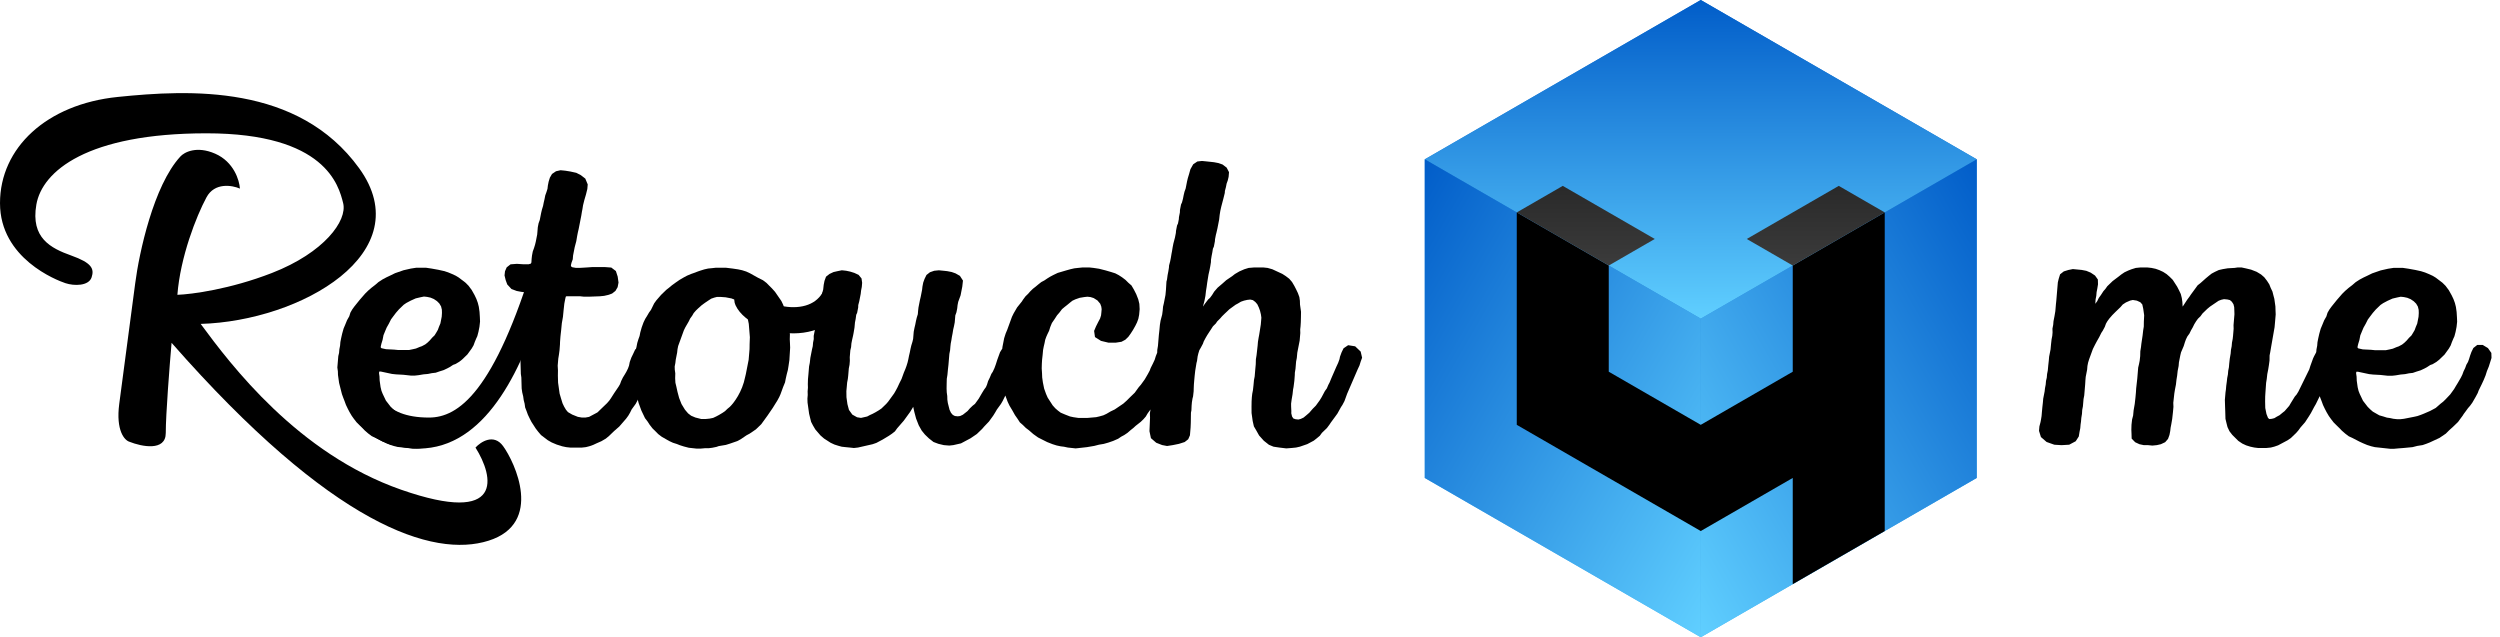 <svg width="255" height="65" viewBox="0 0 255 65" fill="none" xmlns="http://www.w3.org/2000/svg">
<path fill-rule="evenodd" clip-rule="evenodd" d="M219.041 27.283H218.304L217.85 27.329L217.414 27.464L217.08 27.595L216.699 27.774L216.368 27.998L216.1 28.209L215.487 28.671L214.942 29.197L214.761 29.454L214.543 29.706L214.297 30.087L214.078 30.389L213.917 30.718L213.717 30.995L213.725 30.951L213.75 30.539L213.822 30.172L213.853 29.802L213.924 29.443L213.996 28.999L213.982 28.509L213.691 28.104L213.255 27.811L212.803 27.623L212.333 27.533L211.433 27.445L210.971 27.539L210.507 27.683L210.129 27.98L209.985 28.448L209.899 28.809L209.742 30.678L209.706 31.008L209.644 31.74L209.556 32.259L209.457 32.765L209.426 33.135L209.35 33.522L209.361 33.909L209.333 34.246L209.261 34.612L209.204 35.121L209.156 35.644L209.01 36.386L208.978 36.768L208.923 37.261L208.875 37.784L208.802 38.155L208.771 38.52L208.693 38.849L208.661 39.225L208.59 39.591L208.553 39.92L208.407 40.665L208.375 41.048L208.32 41.54L208.27 42.078L208.24 42.439L208.176 42.835L208.13 43.068L208.018 43.495L207.979 43.948L208.174 44.578L208.753 45.082L209.545 45.362L210.274 45.406L211.057 45.361L211.723 45.006L212.037 44.518L212.113 44.05L212.188 43.669L212.22 43.292L212.262 43.004L212.293 42.635L212.361 42.221L212.386 41.814L212.457 41.447L212.52 40.706L212.592 40.336L212.687 39.205L212.712 38.794L212.742 38.443L212.887 37.702L212.918 37.332L212.984 36.993L213.091 36.645L213.473 35.598L213.69 35.164L213.884 34.8L214.119 34.386L214.341 33.943L214.476 33.74L214.69 33.339L214.808 33.014L214.954 32.762L215.147 32.497L215.453 32.144L215.771 31.824L216.291 31.323L216.522 31.057L216.847 30.846L217.269 30.661L217.547 30.598L217.96 30.665L218.312 30.828L218.514 31.053L218.612 31.5L218.705 32.161L218.674 32.796L218.666 33.315L218.602 33.712L218.546 34.208L218.418 35.072L218.382 35.399L218.313 35.823L218.299 36.324L218.247 36.793L218.177 37.146L218.095 37.491L218.001 38.62L217.89 39.611L217.864 40.025L217.816 40.553L217.743 41.199L217.628 41.86L217.579 42.383L217.472 42.791L217.413 43.319L217.398 43.835L217.415 44.255L217.429 44.74L217.791 45.109L218.225 45.31L218.674 45.406H219.106L219.542 45.449L219.999 45.403L220.41 45.309L220.846 45.104L221.138 44.769L221.285 44.366L221.364 43.961L221.401 43.632L221.472 43.27L221.565 42.723L221.64 42.053L221.691 41.496L221.675 41.087L221.782 40.129L221.847 39.73L221.945 39.229L222.001 38.73L222.068 38.319L222.122 37.83L222.22 37.332L222.251 36.962L222.392 36.243L222.463 35.944L222.74 35.295L222.857 34.917L222.969 34.609L223.112 34.317L223.321 34.029L223.489 33.687L223.656 33.398L223.816 33.073L224.005 32.765L224.192 32.508L224.448 32.261L224.657 31.973L225.142 31.505L225.42 31.274L226.291 30.683L226.554 30.58L226.848 30.514L227.201 30.548L227.454 30.609L227.651 30.78L227.814 31.033L227.888 31.326L227.903 31.703L227.903 31.707L227.913 32.057L227.82 33.168L227.83 33.538L227.77 34.258L227.735 34.571L227.662 34.946L227.631 35.316L227.558 35.686L227.527 36.06L227.436 36.591L227.38 37.097L227.35 37.456L227.277 37.826L227.246 38.196L227.174 38.563L227.137 38.901L227.075 39.357L227.044 39.726L227.002 40.014L226.937 40.78L226.959 41.538L226.975 41.951L226.997 42.721L227.103 43.163L227.205 43.564L227.408 43.99L227.693 44.359L228.306 44.969L228.716 45.245L229.11 45.428L229.533 45.561L229.945 45.649L230.314 45.694H231.177L231.624 45.649L231.978 45.558L232.368 45.423L233.33 44.911L233.667 44.682L234.207 44.162L234.439 43.895L234.647 43.607L235.117 43.066L235.506 42.47L235.716 42.13L236.046 41.509L236.216 41.217L236.611 40.411L236.682 40.606L236.811 40.935L236.95 41.315L237.135 41.703L237.312 42.043L237.541 42.432L237.758 42.735L238.027 43.084L238.33 43.386L238.332 43.388L238.665 43.713L238.866 43.925L239.215 44.229L239.574 44.501L239.953 44.676L240.669 45.047L241.036 45.216L241.45 45.388L241.864 45.519L242.236 45.608L243.789 45.776H244.192L244.653 45.734L244.657 45.734L245.189 45.693L246.076 45.608L246.565 45.483L247.106 45.398L247.493 45.264L247.822 45.135L248.826 44.669L249.476 44.228L249.818 43.885L250.184 43.557L250.72 43.041L250.942 42.735L250.944 42.732L251.194 42.395L251.295 42.231L251.532 41.912L251.534 41.909L251.735 41.632L251.95 41.385L252.175 41.074L252.519 40.48L252.729 40.087L252.821 39.835L253.138 39.188L253.333 38.768L253.526 38.298L253.67 37.845L253.856 37.392L254.003 36.928L254.004 36.926L254.133 36.509L254.118 36L253.772 35.506L253.239 35.184H252.68L252.284 35.495L252.086 35.899L251.958 36.25L251.844 36.62L251.736 36.918L251.569 37.206L251.445 37.545L251.284 37.874L251.164 38.203L251.014 38.509L250.687 39.072L250.484 39.402L250.322 39.68L249.925 40.228L249.437 40.744L249.197 40.976L248.94 41.177L248.442 41.612L247.865 41.92L247.215 42.201L246.911 42.321L246.575 42.437L246.233 42.514L245.199 42.717L244.859 42.755H244.477L244.128 42.717L243.747 42.636L243.465 42.597L243.094 42.479L242.691 42.365L242.026 41.985L241.772 41.764L241.503 41.497L241.026 40.879L240.691 40.176L240.573 39.876L240.482 39.498L240.388 38.828L240.372 38.416L240.323 38.074L240.344 37.935L240.364 37.917H240.51L241.65 38.16L242.053 38.204L242.806 38.245L243.573 38.328H243.98L244.372 38.285L244.856 38.203L245.312 38.161L245.719 38.078L246.106 38.035L246.489 37.902L246.902 37.774L247.278 37.598L247.528 37.465L247.889 37.23L248.121 37.15L248.509 36.919L248.797 36.692L249.339 36.17L249.781 35.56L249.969 35.236L250.095 34.889L250.246 34.531L250.35 34.306L250.468 33.86L250.569 33.345L250.628 32.816L250.61 32.379L250.576 31.829L250.503 31.308L250.402 30.908L250.256 30.51L250.069 30.118L249.778 29.599L249.447 29.154L249.127 28.837L248.448 28.322L248.149 28.14L247.773 27.966L247.359 27.795L246.943 27.663L246.367 27.536L245.675 27.411L245.098 27.324H244.139L243.578 27.412L242.828 27.582L241.964 27.881L241.444 28.135L241.089 28.302L240.685 28.517L240.276 28.782L239.934 29.078L239.559 29.366L239.212 29.666L238.905 29.969L238.358 30.599L237.819 31.268L237.597 31.574L237.406 31.904L237.291 32.276L237.065 32.676L236.873 33.143L236.872 33.146L236.71 33.531L236.565 34.05L236.46 34.514L236.383 34.904L236.352 35.275L236.28 35.645L236.259 35.895L236.229 35.977L236.038 36.336L235.933 36.56L235.657 37.32L235.547 37.675L234.434 39.945L234.251 40.242L234.073 40.447L233.652 41.13L233.497 41.397L233.034 41.93L232.791 42.121L232.514 42.351L232.223 42.506L231.986 42.652L231.73 42.718L231.471 42.744L231.338 42.629L231.18 42.227L231.057 41.62L231.042 40.952L231.05 40.429L231.075 40.027L231.075 40.025L231.143 39.053L231.209 38.648L231.263 38.159L231.359 37.672L231.427 37.252L231.491 36.778L231.499 36.252L231.567 35.904L231.658 35.367L231.658 35.366L232.006 33.38L232.056 32.833L232.056 32.831L232.12 32.072L232.103 31.645L232.103 31.642L232.092 31.258L231.983 30.484L231.892 30.141L231.891 30.137L231.791 29.742L231.607 29.355L231.47 29.008L231.235 28.643L230.956 28.281L230.63 27.998L230.178 27.724L229.608 27.502L229.069 27.373L228.65 27.283H228.223L227.93 27.326L227.226 27.367L226.715 27.453L226.313 27.545L225.927 27.726L225.588 27.906L225.303 28.131L224.998 28.384L224.447 28.875L224.16 29.1L223.928 29.421L223.927 29.422L223.471 30.043L223.334 30.248L223.089 30.579L222.712 31.156L222.628 31.273L222.601 30.802L222.545 30.403L222.441 29.989L222.249 29.587L222.07 29.241L221.62 28.544L221.301 28.227L220.993 27.959L220.638 27.731L220.252 27.552L219.871 27.417L219.452 27.328L219.041 27.283ZM244.525 30.339L244.879 30.267L245.198 30.301L245.542 30.375L245.886 30.517L246.205 30.732L246.447 30.973L246.624 31.273L246.705 31.611L246.715 31.937L246.691 32.315L246.556 33.007L246.409 33.356L246.296 33.667L246.144 33.929L245.963 34.223L245.724 34.453L245.474 34.741L245.238 34.968L245.009 35.148L244.666 35.331L244.441 35.409L244.064 35.567L243.73 35.643L243.359 35.719H242.241L241.827 35.678L241.009 35.638L240.55 35.536L240.472 35.469L240.473 35.351L240.541 35.065L240.657 34.689L240.751 34.208L240.925 33.785L240.926 33.783L241.074 33.431L241.301 33.028L241.52 32.592L241.748 32.285L241.749 32.283L242.022 31.923L242.329 31.57L242.813 31.103L243.082 30.921L243.523 30.686L244.035 30.455L244.525 30.339Z" fill="black"/>
<path d="M173.477 1.62422e-06L201.627 16.25L201.627 32.5L201.627 48.75L173.477 65L145.326 48.75L145.326 32.5L145.326 16.25L173.477 1.62422e-06Z" fill="url(#paint0_linear_219_21036)"/>
<rect width="32.504" height="32.504" transform="matrix(0.866 0.5 -0.866 0.5 173.478 0)" fill="url(#paint1_linear_219_21036)"/>
<path d="M201.627 16.25L173.477 32.5V65L201.627 48.75V16.25Z" fill="url(#paint2_linear_219_21036)"/>
<path d="M145.327 16.25L173.477 32.5V65L145.327 48.75V16.25Z" fill="url(#paint3_linear_219_21036)"/>
<path fill-rule="evenodd" clip-rule="evenodd" d="M164.093 27.083L154.71 21.666V43.333L164.093 48.75V48.749L173.477 54.166L182.86 48.749V59.583L192.243 54.166V21.666L182.86 27.083V37.916L173.477 43.333L164.093 37.916V27.083Z" fill="black"/>
<path fill-rule="evenodd" clip-rule="evenodd" d="M164.093 27.084L168.785 24.375L159.402 18.959L154.71 21.667L164.093 27.084ZM182.86 27.084L178.168 24.375L187.552 18.959L192.243 21.667L182.86 27.084Z" fill="url(#paint4_linear_219_21036)"/>
<path d="M16.908 44.169C16.908 42.269 17.303 37.243 17.501 34.968C33.909 53.666 44.198 56.931 49.834 55.151C55.47 53.37 52.504 47.137 51.317 45.504C50.368 44.198 49.043 45.059 48.499 45.653C50.378 48.621 51.495 53.637 40.935 49.956C30.375 46.276 23.533 37.194 20.468 33.039C30.701 32.742 42.863 25.767 36.634 17.16C30.404 8.552 19.281 9.146 12.014 9.888C4.746 10.63 0 15.082 0 20.721C0 26.361 5.784 28.587 6.674 28.883C7.564 29.18 9.047 29.18 9.344 28.29C9.64 27.399 9.344 26.806 7.267 26.064C5.191 25.322 3.114 24.283 3.708 20.87C4.301 17.456 8.899 13.598 21.061 13.598C33.222 13.598 34.557 18.941 35.002 20.721C35.447 22.502 33.074 25.767 27.735 27.845C23.463 29.507 19.528 30.021 18.094 30.071C18.391 26.212 20.022 22.057 21.061 20.128C21.891 18.584 23.681 18.891 24.472 19.237C24.422 18.396 23.849 16.507 21.95 15.676C20.052 14.845 18.786 15.527 18.391 15.972C15.662 18.94 14.188 25.816 13.793 28.883L12.162 41.201C11.806 43.931 12.706 44.911 13.2 45.059C14.436 45.554 16.908 46.068 16.908 44.169Z" fill="black"/>
<path d="M66.416 36.015L66.48 36.468L66.371 36.879L66 37.785L65.886 38.155L65.766 38.484L65.444 39.142L65.318 39.431L65.156 39.76L64.911 40.377L64.785 40.665L64.588 41.035L64.171 41.611L64.009 41.941L63.842 42.229L63.633 42.517L62.954 43.298L62.436 43.751L61.924 44.245L61.627 44.492L61.205 44.739L60.735 44.944L60.385 45.109L60.028 45.232L59.708 45.315L59.34 45.356H58.177L57.797 45.315L57.412 45.232L56.891 45.068L56.405 44.862L56.044 44.656L55.393 44.163L55.145 43.874L54.891 43.545L54.466 42.887L54.295 42.558L54.119 42.187L53.984 41.817L53.854 41.488L53.802 41.118L53.709 40.747L53.657 40.377L53.557 39.965L53.505 39.595L53.474 38.484L53.422 38.114L53.37 36.262L53.401 35.892L53.39 35.521L53.452 34.781L53.502 34.246L53.557 33.752L53.588 33.382L53.66 33.011L53.691 32.641L53.764 32.271L53.795 31.9L53.809 31.407L53.9 30.872L54.045 30.131L53.999 29.802L53.845 29.596L53.543 29.514L53.205 29.473L52.778 29.39L52.34 29.226L51.997 28.855L51.862 28.485L51.763 28.074L51.8 27.744L51.925 27.456L52.187 27.251L52.721 27.209L53.35 27.251H53.973L54.371 27.127L54.496 26.839L54.522 26.428L54.558 26.099L54.631 25.728L54.751 25.399L54.865 25.029L54.943 24.7L55.088 23.959L55.15 23.218L55.223 22.848L55.343 22.519L55.488 21.778L55.566 21.449L55.68 21.078L55.753 20.708L55.831 20.379L55.904 20.009L56.024 19.679L56.138 19.309L56.175 18.98L56.247 18.61L56.361 18.239L56.529 17.951L56.832 17.745L57.194 17.663L57.615 17.704L58.125 17.787L58.682 17.91L59.085 18.116L59.458 18.404L59.646 18.856L59.615 19.227L59.482 19.762L59.314 20.338L59.181 20.873L59.115 21.284L59.066 21.531L58.999 21.942L58.733 23.3L58.655 23.63L58.583 24L58.492 24.535L58.329 25.152L58.16 26.016L58.129 26.387L58.009 26.716L57.93 27.045L57.971 27.333L58.249 27.539L58.717 27.621H59.133L59.833 27.58L60.408 27.539H61.696L62.241 27.58L62.567 27.827L62.713 28.279L62.789 28.814L62.716 29.185L62.549 29.473L62.287 29.678L61.931 29.802L61.568 29.884L61.159 29.925L60.043 29.966H59.587L59.207 29.925H57.67L57.444 30.09L57.366 30.419L57.269 30.913L57.196 31.571L57.128 32.271L57.013 32.929L56.945 33.629L56.871 34.287L56.828 34.863L56.821 35.11L56.777 35.686L56.716 36.139L56.649 36.55L56.587 37.291L56.615 37.785L56.607 38.319L56.628 39.06L56.79 40.212L56.948 40.747L57.1 41.241L57.277 41.611L57.495 41.982L57.743 42.27L58.241 42.558L58.857 42.805L59.325 42.887H59.74L60.185 42.805L61.113 42.311L62.137 41.323L62.387 41.035L62.56 40.788L62.9 40.253L63.348 39.595L63.515 39.307L63.635 38.978L63.796 38.649L63.999 38.319L64.166 38.031L64.328 37.702L64.448 37.373L64.52 37.003L64.67 36.591L64.831 36.262L65.023 35.851L65.475 35.521L66.026 35.604L66.416 36.015Z" fill="black"/>
<path fill-rule="evenodd" clip-rule="evenodd" d="M57.175 17.363L57.653 17.41L58.181 17.495L58.783 17.628L59.244 17.864L59.701 18.217L59.947 18.809L59.908 19.275L59.769 19.839L59.6 20.415L59.472 20.932L59.407 21.337L59.358 21.583L59.291 21.995L59.023 23.363L58.945 23.693L58.874 24.053L58.782 24.598L58.618 25.218L58.454 26.057L58.421 26.451L58.293 26.801L58.232 27.059L58.247 27.168L58.369 27.258L58.743 27.324H59.124L59.813 27.284L60.398 27.242H61.707L62.351 27.29L62.82 27.646L63.004 28.212L63.089 28.822L62.998 29.291L62.777 29.671L62.431 29.943L62.012 30.088L61.616 30.178L61.179 30.221L60.049 30.263H59.571L59.191 30.222H57.767L57.708 30.265L57.656 30.482L57.563 30.958L57.491 31.602L57.422 32.311L57.307 32.969L57.24 33.659L57.167 34.315L57.124 34.878L57.117 35.125L57.072 35.717L57.01 36.182L56.944 36.586L56.885 37.295L56.912 37.778L56.904 38.318L56.924 39.035L57.081 40.149L57.231 40.66L57.233 40.663L57.377 41.133L57.539 41.472L57.737 41.808L57.935 42.038L58.371 42.29L58.938 42.518L59.351 42.59H59.713L60.087 42.521L60.937 42.068L61.922 41.119L62.153 40.852L62.313 40.623L62.653 40.09L63.096 39.437L63.245 39.181L63.361 38.861L63.536 38.505L63.745 38.167L63.904 37.891L64.054 37.586L64.161 37.293L64.234 36.923L64.397 36.475L64.564 36.134L64.786 35.656L65.398 35.21L66.171 35.325L66.697 35.88L66.782 36.486L66.653 36.974L66.28 37.885L66.168 38.249L66.04 38.601L65.713 39.267L65.587 39.555L65.428 39.88L65.185 40.491L65.053 40.794L64.84 41.193L64.426 41.765L64.271 42.081L64.091 42.391L63.866 42.701L63.165 43.508L62.637 43.97L62.122 44.466L61.797 44.736L61.34 45.004L60.858 45.215L60.496 45.384L60.114 45.517L59.761 45.607L59.356 45.653H58.161L57.75 45.608L57.336 45.52L56.788 45.347L56.273 45.129L55.88 44.905L55.189 44.38L54.915 44.062L54.648 43.717L54.209 43.036L54.03 42.69L53.845 42.303L53.706 41.922L53.566 41.564L53.511 41.175L53.417 40.804L53.365 40.432L53.266 40.021L53.209 39.62L53.178 38.509L53.126 38.139L53.073 36.254L53.104 35.883L53.093 35.513L53.157 34.753L53.207 34.216L53.262 33.723L53.294 33.341L53.366 32.97L53.397 32.6L53.47 32.23L53.499 31.884L53.513 31.377L53.608 30.818L53.744 30.123L53.716 29.918L53.669 29.856L53.486 29.806L53.159 29.766L52.697 29.677L52.17 29.479L51.739 29.013L51.578 28.571L51.462 28.093L51.51 27.667L51.683 27.269L52.074 26.962L52.719 26.912L53.359 26.954H53.928L54.153 26.884L54.203 26.768L54.226 26.402L54.265 26.053L54.344 25.648L54.469 25.304L54.578 24.951L54.653 24.637L54.794 23.918L54.856 23.177L54.936 22.768L55.056 22.439L55.198 21.715L55.28 21.371L55.392 21.006L55.463 20.645L55.541 20.316L55.617 19.929L55.742 19.585L55.846 19.248L55.881 18.935L55.959 18.537L56.088 18.119L56.306 17.744L56.712 17.468L57.175 17.363ZM57.213 17.963L56.952 18.023L56.751 18.159L56.635 18.359L56.535 18.682L56.468 19.025L56.43 19.37L56.305 19.774L56.191 20.088L56.121 20.442L56.043 20.771L55.968 21.151L55.853 21.527L55.778 21.841L55.63 22.598L55.51 22.928L55.445 23.259L55.383 24L55.233 24.762L55.151 25.107L55.032 25.494L54.917 25.808L54.852 26.144L54.817 26.453L54.789 26.91L54.588 27.37L54.017 27.547H53.34L52.723 27.507L52.299 27.54L52.167 27.644L52.089 27.822L52.063 28.055L52.146 28.399L52.255 28.698L52.51 28.973L52.859 29.104L53.251 29.179L53.6 29.222L54.022 29.337L54.282 29.685L54.346 30.139L54.192 30.925L54.105 31.436L54.091 31.917L54.058 32.312L53.986 32.682L53.955 33.053L53.882 33.423L53.852 33.781L53.797 34.276L53.748 34.806L53.748 34.808L53.687 35.53L53.698 35.9L53.667 36.27L53.718 38.089L53.77 38.459L53.802 39.57L53.849 39.91L53.949 40.321L54 40.69L54.094 41.06L54.143 41.412L54.261 41.712L54.393 42.072L54.561 42.425L54.723 42.738L55.133 43.374L55.375 43.687L55.597 43.945L56.207 44.408L56.536 44.596L56.993 44.789L57.488 44.945L57.844 45.021L58.193 45.059H59.323L59.654 45.022L59.943 44.948L60.273 44.834L60.613 44.674L61.07 44.474L61.456 44.248L61.727 44.023L62.236 43.532L62.744 43.088L63.401 42.332L63.593 42.066L63.748 41.8L63.916 41.458L64.336 40.878L64.518 40.536L64.637 40.263L64.885 39.639L65.049 39.306L65.174 39.018L65.493 38.368L65.605 38.06L65.721 37.684L66.09 36.785L66.178 36.45L66.136 36.151L65.881 35.882L65.551 35.833L65.259 36.045L65.099 36.39L64.943 36.708L64.807 37.083L64.734 37.453L64.601 37.819L64.428 38.172L64.254 38.472L64.056 38.792L63.908 39.094L63.785 39.433L63.599 39.753L63.148 40.417L62.807 40.953L62.621 41.218L62.352 41.528L61.289 42.553L60.285 43.088L59.767 43.184H59.299L58.775 43.092L58.11 42.825L57.551 42.502L57.253 42.155L57.015 41.751L56.823 41.349L56.664 40.831L56.499 40.275L56.332 39.085L56.31 38.322L56.318 37.791L56.29 37.287L56.355 36.514L56.423 36.095L56.482 35.655L56.524 35.095L56.531 34.848L56.576 34.259L56.65 33.598L56.719 32.889L56.834 32.231L56.901 31.54L56.976 30.868L57.076 30.356L57.181 29.914L57.574 29.628H59.223L59.603 29.67H60.038L61.139 29.629L61.521 29.591L61.849 29.516L62.143 29.414L62.321 29.274L62.434 29.079L62.488 28.806L62.423 28.346L62.313 28.007L62.132 27.869L61.685 27.835H60.419L59.85 27.876L59.141 27.918H58.691L58.129 27.819L57.694 27.497L57.629 27.031L57.724 26.63L57.836 26.322L57.865 25.975L58.04 25.086L58.201 24.472L58.291 23.947L58.365 23.567L58.443 23.238L58.707 21.89L58.774 21.479L58.823 21.232L58.891 20.813L59.028 20.26L59.196 19.684L59.321 19.178L59.344 18.904L59.214 18.59L58.925 18.367L58.581 18.192L58.069 18.078L57.577 17.999L57.213 17.963Z" fill="black"/>
<path fill-rule="evenodd" clip-rule="evenodd" d="M42.475 27.306H43.434L44.011 27.392L44.703 27.517L45.279 27.645L45.695 27.776L46.109 27.948L46.485 28.122L46.784 28.303L47.464 28.818L47.783 29.136L48.114 29.58L48.406 30.099L48.592 30.491L48.737 30.889L48.839 31.29L48.912 31.811L48.947 32.361L48.964 32.798L48.905 33.326L48.804 33.841L48.686 34.288L48.582 34.512L48.431 34.871L48.305 35.218L48.117 35.542L47.675 36.151L47.133 36.674L46.845 36.9L46.457 37.131L46.225 37.212L45.864 37.446L45.614 37.579L45.238 37.755L44.825 37.884L44.442 38.016L44.055 38.06L43.648 38.143L43.192 38.184L42.708 38.266L42.316 38.31H41.909L41.142 38.227L40.389 38.185L39.986 38.142L38.846 37.898H38.7L38.68 37.916L38.66 38.055L38.708 38.398L38.724 38.809L38.818 39.48L38.909 39.858L39.027 40.158L39.362 40.861L39.839 41.478L40.108 41.746L40.362 41.967L41.027 42.346L41.429 42.461L41.801 42.578L42.083 42.617L42.464 42.699L42.813 42.736H43.195L43.535 42.698L43.525 45.674L42.991 45.715L42.528 45.758H42.125L40.572 45.589L40.2 45.5L39.786 45.37L39.372 45.198L39.005 45.028L38.289 44.658L37.91 44.482L37.551 44.21L37.202 43.906L37.001 43.694L36.666 43.367L36.363 43.065L36.094 42.717L35.877 42.413L35.648 42.025L35.471 41.684L35.286 41.297L35.147 40.916L35.018 40.587L34.877 40.199L34.588 39.058L34.474 38.244L34.463 37.873L34.409 37.486L34.507 36.32L34.585 35.991L34.616 35.627L34.688 35.256L34.719 34.886L34.796 34.495L34.901 34.031L35.046 33.512L35.209 33.126L35.401 32.657L35.627 32.258L35.742 31.886L35.933 31.555L36.155 31.249L36.694 30.58L37.241 29.951L37.548 29.648L37.895 29.348L38.27 29.059L38.612 28.764L39.021 28.499L39.425 28.284L39.78 28.117L40.3 27.863L41.164 27.564L41.914 27.393L42.475 27.306ZM43.244 30.248L42.89 30.32L42.4 30.436L41.888 30.667L41.447 30.902L41.178 31.085L40.694 31.552L40.387 31.905L40.114 32.266L39.886 32.573L39.667 33.009L39.439 33.412L39.29 33.765L39.116 34.19L39.022 34.67L38.906 35.046L38.838 35.333L38.838 35.45L38.915 35.518L39.374 35.619L40.192 35.66L40.606 35.7H41.724L42.096 35.624L42.429 35.548L42.806 35.39L43.031 35.312L43.374 35.13L43.603 34.95L43.839 34.722L44.089 34.434L44.328 34.204L44.509 33.91L44.661 33.648L44.774 33.337L44.921 32.988L45.056 32.297L45.08 31.918L45.071 31.592L44.989 31.254L44.812 30.955L44.57 30.713L44.251 30.499L43.907 30.356L43.563 30.283L43.244 30.248Z" fill="black"/>
<path fill-rule="evenodd" clip-rule="evenodd" d="M73.032 27.306H74.021L74.719 27.391L75.284 27.475L75.692 27.562L76.115 27.696L76.497 27.873L77.312 28.328L77.823 28.584L78.187 28.86L78.443 29.122L78.737 29.414L79.051 29.764L79.701 30.704L79.9 31.122L80.001 31.519L80.084 31.834L80.361 32.592L80.571 34.087L80.557 34.595L80.578 35.039L80.595 35.465L80.518 36.727L80.43 37.32L80.361 37.746L80.25 38.166L80.15 38.609L80.073 39.004L79.878 39.478L79.612 40.208C79.358 40.894 78.329 42.351 77.847 42.994L77.647 43.27L77.098 43.799L76.457 44.234L76.148 44.399L75.541 44.81L75.198 44.993L74.458 45.249L74.037 45.38L73.311 45.502L73.079 45.583L72.645 45.672L72.289 45.717H71.91L71.459 45.758H71.055L70.259 45.671L69.756 45.541L69.347 45.411L69.039 45.288L68.641 45.162L68.257 44.984L67.507 44.557L67.15 44.286L66.543 43.682L66.269 43.328L66.057 42.999L65.792 42.654L65.419 41.873L65.138 41.104L64.947 40.346L64.84 39.904L64.829 39.519L64.665 38.351L64.699 37.943L64.736 37.614L64.766 37.256L64.787 36.519L64.812 36.099L64.846 35.703L64.928 35.358L65.002 34.978L65.123 34.586L65.238 34.271L65.308 33.912L65.453 33.396L65.642 32.877L65.816 32.52L66.025 32.182L66.198 31.884L66.4 31.605L66.723 30.947L66.954 30.627L67.436 30.073L67.968 29.559L68.239 29.347L68.541 29.096L68.89 28.842L69.319 28.545L69.756 28.29L70.082 28.116L70.496 27.942L70.738 27.858L71.172 27.694L71.418 27.609L71.832 27.48L72.223 27.391L72.649 27.349L73.032 27.306ZM73.13 30.286L72.857 30.356L72.546 30.463L72.199 30.689L71.902 30.89L71.579 31.126L71.225 31.441L70.983 31.675L70.759 31.932L70.599 32.209L70.396 32.488L70.241 32.804L69.907 33.38L69.757 33.685L69.171 35.295L69.105 35.63L69.069 35.96L68.924 36.7L68.887 37.029L68.818 37.379L68.827 37.7L68.88 38.079L68.866 38.585L68.892 39.039L68.986 39.428L69.102 39.959L69.271 40.595L69.514 41.213L69.866 41.789L70.179 42.159L70.497 42.404L70.927 42.586L71.515 42.736H72.003L72.382 42.698L72.737 42.626L73.049 42.48L73.345 42.322L73.676 42.124L73.951 41.938L74.197 41.701L74.449 41.492C74.846 41.112 75.714 39.972 76.008 38.442L76.076 38.156L76.362 36.696L76.453 35.612L76.461 35.084L76.487 34.398L76.376 33.035L76.251 32.417L76.002 31.759L75.69 31.186L75.388 30.83L75.082 30.624L74.611 30.44L74.014 30.325L73.496 30.286H73.13Z" fill="black"/>
<path d="M95.356 27.909L95.766 27.868L96.186 27.909L96.566 27.95L96.993 28.032L97.343 28.156L97.704 28.362L97.916 28.691L97.861 29.185L97.691 30.049L97.452 30.707L97.379 31.077L97.342 31.407L97.27 31.777L97.15 32.106L97.088 32.847L97.015 33.217L96.937 33.546L96.87 33.958L96.797 34.328L96.755 34.616L96.682 34.986L96.645 35.316L96.614 35.686L96.542 36.056L96.449 37.167L96.394 37.661L96.344 38.196L96.277 38.608L96.264 39.101L96.256 39.636L96.272 40.048L96.324 40.418L96.334 40.788L96.386 41.159L96.573 41.899L96.75 42.27L96.998 42.558L97.312 42.722L97.692 42.764L98.018 42.722L98.369 42.558L98.892 42.146L99.142 41.858L99.398 41.611L99.66 41.406L100.078 40.83L100.412 40.253L100.615 39.924L100.824 39.636L100.949 39.348L101.063 38.978L101.225 38.649L101.381 38.278L101.518 38.073L101.709 37.661L101.859 37.25L102.003 36.797L102.273 36.056L102.476 35.727L102.779 35.521L103.295 35.645L103.685 36.056L103.784 36.468L103.711 36.838L103.592 37.167L103.424 37.455L103.263 37.785L103.023 38.443L102.951 38.813L102.831 39.142L102.508 39.801L102.341 40.089L102.018 40.747L101.851 41.035L101.433 41.611L101.266 41.899L101.063 42.229L100.646 42.805L100.175 43.298L99.961 43.545L99.449 44.039L98.842 44.451L97.915 44.944L97.19 45.109L96.823 45.15L96.318 45.109L95.803 44.986L95.364 44.821L94.944 44.492L94.56 44.121L94.259 43.751L93.982 43.257L93.723 42.599L93.548 41.941L93.431 41.406L93.415 40.994L93.44 40.583L93.375 40.418L93.28 40.624L93.118 40.953L92.784 41.529L92.581 41.858L91.955 42.722L91.276 43.504L91.067 43.792L90.805 43.998L90.502 44.204L89.889 44.574L89.271 44.903L88.915 45.027L87.466 45.356L87.098 45.397L86.719 45.356L86.297 45.315L85.918 45.273L85.616 45.191L85.225 45.068L84.869 44.903L84.23 44.492L83.899 44.204L83.403 43.628L83.184 43.257L83.014 42.928L82.92 42.558L82.821 42.146L82.665 41.035L82.654 40.665L82.685 40.295L82.675 39.924L82.706 39.554L82.695 39.184L82.709 38.69L82.759 38.155L82.821 37.414L82.893 37.044L82.948 36.55L83.118 35.686L83.196 35.357L83.227 34.986L83.3 34.616L83.295 34.287L83.634 32.559L83.7 32.147L83.966 30.789L84.045 30.46L84.117 30.09L84.256 29.596L84.311 29.102L84.383 28.732L84.503 28.403L84.765 28.197L85.116 28.032L85.478 27.95L85.882 27.868L86.261 27.909L86.647 27.991L87.038 28.115L87.393 28.279L87.594 28.526L87.64 28.855L87.609 29.226L87.536 29.596L87.5 29.925L87.355 30.666L87.246 31.077L87.239 31.324L87.143 31.818L87.047 32.024L86.986 32.477L86.913 32.847L86.864 33.382L86.773 33.917L86.725 34.163L86.622 34.616L86.549 34.986L86.518 35.357L86.44 35.686L86.378 36.427L86.388 36.797L86.357 37.167L86.285 37.538L86.223 38.278L86.186 38.608L86.113 38.978L86.082 39.348L86.033 39.883L86.042 40.541L86.146 41.282L86.322 41.941L86.735 42.517L87.321 42.846L87.831 42.928L88.555 42.764L88.865 42.599L89.138 42.475L89.447 42.311L89.792 42.105L90.095 41.899L90.607 41.406L90.822 41.159L91.448 40.295L91.615 40.007L91.812 39.636L92.004 39.225L92.231 38.772L92.47 38.114L92.626 37.743L92.746 37.414L92.86 37.044L92.938 36.715L93.011 36.344L93.089 36.015L93.162 35.645L93.24 35.316L93.354 34.945L93.433 34.616L93.495 33.876L93.567 33.505L93.646 33.176L93.718 32.806L93.796 32.477L93.911 32.106L93.942 31.736L93.978 31.407L94.124 30.666L94.202 30.337L94.347 29.596L94.384 29.267L94.457 28.897L94.576 28.567L94.738 28.238L94.999 28.032L95.356 27.909Z" fill="black"/>
<path d="M108.575 45.273L108.237 45.232L107.852 45.15L107.461 45.027L106.933 44.821L106.442 44.574L106.039 44.368L105.578 44.039L105.152 43.669L104.827 43.422L104.537 43.134L104.253 42.887L104.041 42.558L103.781 42.187L103.504 41.694L103.233 41.241L103.056 40.871L102.857 40.336L102.704 39.842L102.605 39.431L102.511 39.06L102.407 38.319L102.403 37.99L102.392 37.62L102.376 37.209L102.39 36.715L102.439 36.18L102.512 35.809L102.543 35.439L102.712 34.575L102.856 34.122L103.012 33.752L103.491 32.435L103.653 32.106L103.987 31.53L104.482 30.913L104.583 30.748L104.828 30.419L105.084 30.172L105.298 29.925L105.554 29.678L105.816 29.473L106.113 29.226L106.375 29.02L106.684 28.855L106.988 28.65L107.255 28.485L107.564 28.32L107.992 28.115L108.83 27.868L109.269 27.744L109.631 27.662L109.999 27.621L110.409 27.58H111.115L111.494 27.621L112.046 27.703L112.692 27.868L113.255 28.032L113.646 28.156L113.96 28.32L114.279 28.526L114.605 28.773L114.894 29.061L115.178 29.308L115.396 29.678L115.626 30.131L115.82 30.625L115.919 31.036L115.947 31.53L115.898 32.065L115.825 32.435L115.705 32.764L115.544 33.094L115.311 33.505L115.072 33.876L114.863 34.163L114.607 34.41L114.298 34.575L113.77 34.657H113.106L112.418 34.493L111.962 34.205L111.904 33.793L112.06 33.423L112.287 32.97L112.484 32.6L112.598 32.23L112.635 31.9L112.666 31.53L112.62 31.201L112.485 30.831L112.136 30.419L111.681 30.131L111.29 30.008L110.91 29.966L110.542 30.008L110.055 30.09L109.58 30.255L109.229 30.419L108.968 30.625L108.67 30.872L108.408 31.077L108.111 31.324L107.831 31.695L107.58 31.983L107.342 32.353L107.031 32.806L106.846 33.258L106.732 33.629L106.57 33.958L106.445 34.246L106.325 34.575L106.252 34.945L106.174 35.275L106.101 35.645L106.052 36.18L105.997 36.674L105.971 37.085L105.958 37.579L105.991 38.114L106.008 38.525L106.083 39.06L106.217 39.718L106.422 40.295L106.605 40.706L107.136 41.529L107.431 41.858L107.715 42.105L108.04 42.352L108.526 42.558L109.053 42.764L109.438 42.846L109.99 42.928H110.903L111.847 42.846L112.209 42.764L112.649 42.64L112.999 42.475L113.421 42.229L113.849 42.023L114.759 41.406L115.128 41.076L115.456 40.747L115.968 40.253L116.385 39.677L116.6 39.431L117.017 38.854L117.352 38.278L117.549 37.908L117.639 37.661L117.866 37.209L118.057 36.797L118.171 36.427L118.387 35.892L118.762 35.604L119.313 35.686L119.697 36.056L119.761 36.509L119.683 36.838L119.563 37.167L119.449 37.538L119.299 37.949L119.072 38.402L118.803 38.854L118.54 39.348L118.044 40.253L117.841 40.583L117.674 40.871L117.424 41.159L116.798 42.023L116.631 42.311L116.416 42.558L116.16 42.805L115.637 43.216L115.416 43.422L115.155 43.628L114.821 43.916L114.518 44.121L114.209 44.286L113.905 44.492L113.436 44.697L112.961 44.862L112.521 44.986L112.035 45.068L111.554 45.191L110.823 45.315L109.719 45.438L108.96 45.356L108.575 45.273Z" fill="black"/>
<path d="M128.958 32.394L128.906 32.024L128.807 31.612L128.672 31.242L128.495 30.872L128.247 30.584L127.922 30.337L127.537 30.255L127.169 30.296L126.806 30.378L126.45 30.501L126.105 30.707L125.873 30.831L125.195 31.324L124.939 31.571L124.719 31.777L124.427 32.065L124.248 32.271L123.921 32.6L123.784 32.806L123.492 33.094L123.253 33.464L123.116 33.67L122.877 34.04L122.71 34.328L122.513 34.698L122.423 34.945L122.226 35.316L122.059 35.604L121.945 35.974L121.866 36.303L121.805 36.756L121.751 36.962L121.617 37.785L121.562 38.278L121.513 38.813L121.482 39.184L121.462 39.636L121.455 39.883L121.4 40.377L121.346 40.583L121.279 40.994L121.248 41.364L121.229 41.817L121.18 42.064L121.164 43.134L121.145 43.586L121.083 44.327L120.957 44.615L120.695 44.821L120.179 44.986L119.573 45.109L119.045 45.191L118.618 45.109L118.091 44.903L117.665 44.533L117.543 43.957L117.601 42.599L117.585 42.187L117.651 41.776L117.706 41.57L117.726 40.83L117.781 40.336L117.83 40.089L117.885 39.595L117.892 39.348L118.025 38.525L118.074 38.278L118.141 37.867L118.172 37.496L118.161 37.126L118.228 36.715L118.276 36.468L118.332 35.974L118.338 35.727L118.405 35.316L118.498 34.205L118.554 33.711L118.603 33.176L118.67 32.764L118.832 32.147L118.893 31.695L118.924 31.324L119.003 30.995L119.172 30.131L119.221 29.596L119.272 28.773L119.326 28.567L119.387 28.115L119.46 27.744L119.527 27.333L119.539 27.127L119.647 26.716L119.72 26.345L119.787 25.934L119.835 25.687L119.902 25.276L119.975 24.905L120.137 24.288L120.234 23.794L120.246 23.588L120.343 23.095L120.439 22.889L120.536 22.395L120.548 22.189L120.645 21.696L120.652 21.449L120.749 20.955L120.844 20.749L120.953 20.338L121.025 19.967L121.104 19.638L121.223 19.309L121.369 18.568L121.447 18.239L121.561 17.869L121.699 17.375L121.932 16.964L122.235 16.758L122.603 16.717L123.025 16.758L123.784 16.84L124.21 16.922L124.56 17.046L124.885 17.293L125.056 17.622L125.025 17.992L124.947 18.322L124.827 18.651L124.754 19.021L124.646 19.433L124.633 19.638L124.501 20.173L124.284 20.996L124.182 21.449L124.115 21.86L124.06 22.354L123.89 23.218L123.788 23.671L123.734 23.877L123.637 24.37L123.624 24.576L123.528 25.07L123.432 25.276L123.365 25.687L123.293 26.057L123.226 26.469L123.219 26.716L123.152 27.127L123.08 27.497L122.977 27.95L122.843 28.773L122.782 29.226L122.716 29.637L122.66 30.131L122.564 30.625L122.455 31.036L122.377 31.366L122.304 31.736L122.315 32.106L122.409 32.188L122.618 31.9L122.863 31.571L123.137 31.16L123.453 30.748L123.638 30.584L123.882 30.255L124.085 29.925L124.407 29.555L124.889 29.143L125.258 28.814L125.864 28.403L126.126 28.197L126.548 27.95L127.018 27.744L127.416 27.621L127.908 27.58H128.863L129.243 27.621L129.676 27.744L130.653 28.197L130.972 28.403L131.298 28.65L131.546 28.938L131.764 29.308L131.935 29.637L132.111 30.008L132.247 30.378L132.293 30.707L132.303 31.077L132.407 31.818L132.399 32.353L132.386 32.847L132.36 33.258L132.324 33.587L132.334 33.958L132.272 34.698L132.03 35.933L131.981 36.468L131.908 36.838L131.846 37.579L131.779 37.99L131.772 38.237L131.729 38.813L131.649 39.431L131.601 39.677L131.546 40.171L131.455 40.706L131.394 41.159L131.398 41.488L131.42 41.941L131.414 42.187L131.513 42.599L131.725 42.928L132.075 43.051L132.454 43.093L132.775 43.01L133.126 42.846L133.423 42.599L133.757 42.311L134.114 41.899L134.442 41.57L134.859 40.994L135.062 40.665L135.39 40.048L135.599 39.76L135.755 39.389L135.886 39.142L136.072 38.69L136.574 37.538L136.766 37.126L136.916 36.715L136.964 36.468L137.114 36.056L137.275 35.727L137.579 35.521L138.089 35.604L138.52 36.015L138.625 36.468L138.505 36.797L138.391 37.167L138.2 37.579L137.135 40.048L136.865 40.788L136.668 41.159L136.531 41.364L136.166 42.023L135.957 42.311L135.504 42.928L135.367 43.134L135.123 43.463L134.611 43.957L134.402 44.245L134.104 44.492L133.843 44.697L133.224 45.027L132.512 45.273L132.149 45.356L131.74 45.397L131.206 45.438L130.53 45.356L129.978 45.273L129.581 45.109L129.114 44.739L128.671 44.245L128.394 43.751L128.176 43.381L128.065 42.887L127.955 42.105L127.952 41.488L127.959 40.953L127.985 40.541L128.022 40.212L128.094 39.842L128.149 39.348L128.199 38.813L128.271 38.443L128.333 37.702L128.383 37.167L128.397 36.674L128.463 36.262L128.574 35.275L128.605 34.904L128.672 34.493L128.72 34.246L128.787 33.834L128.896 33.135L128.958 32.394Z" fill="black"/>
<path fill-rule="evenodd" clip-rule="evenodd" d="M122.601 16.418L123.056 16.463L123.828 16.546L124.288 16.635L124.702 16.781L125.118 17.097L125.359 17.561L125.319 18.039L125.231 18.407L125.114 18.73L125.044 19.087L124.94 19.48L124.928 19.683L124.788 20.247L124.788 20.249L124.572 21.067L124.473 21.506L124.409 21.901L124.353 22.399L124.181 23.279L124.076 23.741L124.023 23.943L123.932 24.408L123.919 24.614L123.812 25.162L123.718 25.364L123.657 25.739L123.585 26.11L123.522 26.497L123.515 26.744L123.444 27.18L123.37 27.559L123.268 28.007L123.137 28.817L123.076 29.269L123.01 29.677L122.954 30.176L122.853 30.691L122.743 31.108L122.703 31.275L122.896 30.987L123.235 30.545L123.418 30.382L123.636 30.088L123.845 29.749L124.197 29.343L124.694 28.92L125.075 28.58L125.689 28.163L125.959 27.951L126.414 27.685L126.914 27.466L127.359 27.328L127.896 27.283H128.88L129.3 27.329L129.779 27.465L130.796 27.936L131.143 28.159L131.502 28.432L131.788 28.764L132.024 29.164L132.2 29.505L132.385 29.892L132.536 30.306L132.589 30.682L132.599 31.052L132.704 31.799L132.696 32.357L132.696 32.361L132.682 32.86L132.656 33.284L132.621 33.6L132.631 33.966L132.566 34.739L132.324 35.975L132.275 36.51L132.202 36.879L132.141 37.615L132.075 38.018L132.069 38.252L132.024 38.843L131.942 39.478L131.894 39.722L131.84 40.213L131.748 40.751L131.691 41.176L131.695 41.478L131.717 41.937L131.711 42.156L131.789 42.48L131.92 42.682L132.141 42.76L132.433 42.792L132.674 42.73L132.965 42.593L133.229 42.374L133.234 42.37L133.547 42.1L133.897 41.697L134.215 41.377L134.612 40.829L134.804 40.517L135.138 39.89L135.339 39.613L135.487 39.262L135.617 39.016L135.799 38.574L136.304 37.416L136.491 37.013L136.629 36.635L136.677 36.388L136.841 35.94L137.044 35.526L137.51 35.21L138.227 35.325L138.789 35.862L138.934 36.487L138.787 36.892L138.669 37.274L138.471 37.7L137.41 40.157L137.136 40.91L136.923 41.311L136.784 41.519L136.417 42.182L136.198 42.485L135.747 43.098L135.61 43.305L135.346 43.66L134.835 44.152L134.62 44.449L134.291 44.723L134.005 44.947L133.343 45.3L132.593 45.559L132.197 45.649L131.766 45.693L131.199 45.736L130.49 45.65L129.898 45.562L129.43 45.367L128.91 44.956L128.428 44.419L128.138 43.902L128.135 43.896L127.897 43.491L127.773 42.94L127.659 42.127L127.655 41.487L127.663 40.942L127.689 40.516L127.728 40.167L127.801 39.797L127.854 39.321L127.855 39.315L127.905 38.771L127.977 38.402L128.038 37.678L128.038 37.675L128.087 37.15L128.101 36.645L128.169 36.222L128.279 35.246L128.31 34.868L128.38 34.44L128.428 34.194L128.494 33.788L128.494 33.787L128.602 33.099L128.66 32.403L128.615 32.079L128.523 31.698L128.398 31.357L128.245 31.035L128.043 30.801L127.795 30.613L127.522 30.555L127.218 30.589L126.888 30.664L126.576 30.772L126.251 30.966L126.031 31.083L125.386 31.552L125.143 31.787L124.924 31.991L124.643 32.268L124.466 32.473L124.151 32.789L124.013 32.996L123.723 33.282L123.501 33.627L123.365 33.831L123.363 33.834L123.13 34.195L122.969 34.472L122.784 34.82L122.695 35.066L122.485 35.46L122.332 35.724L122.231 36.052L122.158 36.358L122.097 36.814L122.042 37.023L121.911 37.825L121.858 38.306L121.857 38.311L121.808 38.838L121.808 38.841L121.778 39.202L121.759 39.645L121.759 39.649L121.752 39.904L121.693 40.431L121.637 40.644L121.574 41.03L121.544 41.383L121.524 41.852L121.477 42.095L121.461 43.142L121.441 43.605L121.374 44.401L121.199 44.802L120.837 45.087L120.254 45.273L119.626 45.401L119.039 45.492L118.535 45.395L117.935 45.161L117.395 44.692L117.245 43.982L117.304 42.598L117.287 42.169L117.353 41.762L117.047 42.185L116.873 42.484L116.631 42.762L116.355 43.029L115.83 43.442L115.609 43.647L115.343 43.857L115.002 44.152L114.671 44.376L114.362 44.541L114.049 44.753L113.544 44.974L113.049 45.145L112.586 45.276L112.096 45.358L111.615 45.482L110.865 45.609L109.72 45.737L108.913 45.649L108.526 45.566L108.188 45.525L107.776 45.437L107.362 45.307L106.813 45.092L106.309 44.839L106.307 44.838L105.885 44.623L105.394 44.273L104.965 43.899L104.632 43.646L104.335 43.351L104.027 43.083L103.795 42.724L103.53 42.346L103.248 41.843L102.971 41.382L102.783 40.987L102.576 40.431L102.548 40.341L102.28 40.887L102.1 41.197L101.682 41.773L101.521 42.052L101.31 42.394L100.874 42.995L100.395 43.498L100.176 43.75L99.636 44.27L98.996 44.705L98.019 45.225L97.24 45.402L96.827 45.448L96.272 45.403L95.716 45.27L95.217 45.083L94.749 44.716L94.341 44.323L94.013 43.919L93.713 43.385L93.441 42.692L93.259 42.01L93.147 41.495L93.038 41.681L92.828 42.023L92.187 42.907L91.508 43.689L91.283 44L90.98 44.238L90.662 44.454L90.036 44.832L89.39 45.176L88.996 45.312L87.516 45.649L87.099 45.696L86.69 45.651L86.686 45.651L86.266 45.61L85.863 45.566L85.532 45.476L85.117 45.345L84.726 45.164L84.052 44.73L83.688 44.414L83.161 43.801L82.925 43.401L82.735 43.034L82.632 42.627L82.529 42.202L82.369 41.06L82.357 40.657L82.388 40.286L82.378 39.916L82.409 39.546L82.399 39.184L82.413 38.672L82.463 38.13L82.463 38.128L82.526 37.373L82.6 36.999L82.655 36.505L82.828 35.623L82.902 35.31L82.933 34.945L83.003 34.589L82.998 34.26L83.342 32.506L83.408 32.095L83.677 30.726L83.755 30.397L83.829 30.021L83.964 29.539L84.017 29.057L84.097 28.652L84.254 28.222L84.609 27.943L85.019 27.75L85.416 27.66L85.868 27.568L86.308 27.616L86.722 27.704L87.145 27.837L87.58 28.039L87.876 28.403L87.938 28.847L87.903 29.267L87.83 29.641L87.793 29.97L87.644 30.732L87.542 31.12L87.535 31.357L87.427 31.911L87.335 32.108L87.279 32.525L87.207 32.889L87.158 33.42L87.065 33.97L87.015 34.225L86.912 34.678L86.844 35.028L86.812 35.404L86.734 35.733L86.675 36.435L86.685 36.805L86.652 37.208L86.579 37.579L86.518 38.307L86.479 38.653L86.408 39.019L86.378 39.373L86.378 39.376L86.33 39.895L86.339 40.519L86.438 41.223L86.594 41.812L86.938 42.29L87.42 42.561L87.821 42.626L88.451 42.483L88.734 42.332L89.007 42.209L89.301 42.052L89.632 41.855L89.908 41.668L90.392 41.201L90.589 40.974L91.199 40.133L91.356 39.862L91.547 39.504L91.736 39.096L91.958 38.654L92.194 38.005L92.35 37.635L92.465 37.32L92.574 36.966L92.648 36.652L92.721 36.281L92.799 35.952L92.872 35.582L92.954 35.237L93.068 34.867L93.139 34.569L93.2 33.834L93.277 33.442L93.356 33.113L93.428 32.743L93.51 32.398L93.618 32.049L93.646 31.707L93.685 31.361L93.834 30.603L93.912 30.274L94.054 29.551L94.091 29.222L94.17 28.817L94.303 28.451L94.501 28.047L94.856 27.768L95.292 27.617L95.765 27.57L96.219 27.614L96.61 27.656L97.071 27.745L97.466 27.885L97.913 28.14L98.222 28.619L98.154 29.23L97.978 30.129L97.738 30.787L97.672 31.122L97.636 31.452L97.556 31.857L97.442 32.17L97.382 32.888L97.305 33.28L97.228 33.605L97.162 34.01L97.09 34.378L97.047 34.666L96.976 35.032L96.941 35.345L96.909 35.727L96.836 36.097L96.744 37.196L96.689 37.691L96.638 38.233L96.573 38.636L96.56 39.106L96.56 39.109L96.552 39.633L96.568 40.021L96.62 40.393L96.63 40.763L96.678 41.102L96.854 41.798L97.001 42.106L97.186 42.321L97.4 42.433L97.689 42.465L97.934 42.434L98.212 42.303L98.687 41.93L98.927 41.654L99.204 41.387L99.445 41.198L99.829 40.667L100.158 40.101L100.368 39.759L100.565 39.488L100.671 39.245L100.787 38.868L100.955 38.526L101.118 38.137L101.258 37.927L101.435 37.547L101.578 37.154L101.722 36.701L102.004 35.926L102.236 35.551L102.248 35.398L102.424 34.501L102.577 34.02L102.735 33.644L103.218 32.319L103.391 31.966L103.742 31.362L104.239 30.741L104.337 30.581L104.604 30.222L104.868 29.968L105.083 29.721L105.359 29.454L105.63 29.242L105.927 28.995L106.213 28.77L106.531 28.601L106.827 28.4L107.108 28.227L107.43 28.056L107.885 27.837L108.749 27.582L109.196 27.457L109.582 27.369L109.97 27.326L110.394 27.283H111.131L111.532 27.326L112.104 27.412L112.77 27.581L113.341 27.748L113.76 27.881L114.109 28.064L114.449 28.283L114.8 28.549L115.096 28.844L115.409 29.116L115.656 29.536L115.897 30.009L116.103 30.535L116.214 30.993L116.244 31.535L116.192 32.107L116.112 32.515L115.978 32.881L115.806 33.232L115.565 33.659L115.317 34.043L115.088 34.359L114.783 34.653L114.393 34.861L113.793 34.954H113.071L112.301 34.77L111.688 34.382L111.599 33.754L111.79 33.299L112.024 32.834L112.209 32.485L112.307 32.169L112.34 31.871L112.368 31.538L112.331 31.273L112.224 30.982L111.94 30.646L111.555 30.402L111.228 30.299L110.911 30.265L110.583 30.302L110.129 30.378L109.692 30.53L109.386 30.673L109.154 30.856L108.856 31.103L108.595 31.308L108.327 31.531L108.061 31.882L107.818 32.161L107.589 32.517L107.294 32.947L107.125 33.358L107.008 33.738L106.84 34.083L106.72 34.356L106.612 34.655L106.542 35.008L106.464 35.337L106.395 35.687L106.347 36.21L106.292 36.699L106.268 37.098L106.255 37.574L106.288 38.099L106.303 38.499L106.375 39.01L106.503 39.639L106.698 40.184L106.866 40.565L107.372 41.348L107.639 41.646L107.902 41.875L108.19 42.093L108.638 42.283L109.138 42.478L109.491 42.554L110.012 42.631H110.891L111.801 42.552L112.136 42.476L112.545 42.361L112.861 42.212L113.282 41.966L113.701 41.765L114.577 41.171L114.924 40.861L115.248 40.536L115.743 40.058L116.153 39.492L116.367 39.246L116.768 38.692L117.092 38.134L117.277 37.787L117.366 37.543L117.599 37.079L117.78 36.69L117.892 36.327L118.033 35.977L118.035 35.953L118.042 35.699L118.111 35.279L118.203 34.176L118.258 33.681L118.309 33.139L118.379 32.703L118.541 32.089L118.598 31.662L118.631 31.277L118.713 30.932L118.878 30.089L118.926 29.573L118.978 28.726L119.035 28.509L119.094 28.066L119.168 27.692L119.231 27.3L119.245 27.08L119.358 26.649L119.428 26.293L119.495 25.881L119.543 25.635L119.61 25.223L119.685 24.839L119.848 24.222L119.939 23.756L119.952 23.551L120.059 23.002L120.155 22.796L120.241 22.357L120.253 22.152L120.349 21.663L120.356 21.416L120.464 20.863L120.564 20.648L120.663 20.271L120.735 19.904L120.819 19.553L120.937 19.229L121.079 18.505L121.161 18.161L121.276 17.785L121.423 17.26L121.708 16.757L122.13 16.471L122.601 16.418ZM117.811 38.047L117.611 38.423L117.266 39.017L116.832 39.615L116.618 39.862L116.193 40.449L115.664 40.959L115.332 41.292L114.942 41.64L113.998 42.281L113.561 42.491L113.137 42.739L112.752 42.919L112.282 43.051L111.893 43.14L110.916 43.225H109.968L109.385 43.138L108.968 43.049L108.414 42.833L107.89 42.611L107.528 42.336L107.222 42.07L106.899 41.71L106.343 40.848L106.147 40.405L105.93 39.798L105.79 39.111L105.712 38.552L105.695 38.129L105.661 37.584L105.675 37.072L105.701 36.648L105.757 36.15L105.807 35.602L105.884 35.212L105.962 34.882L106.038 34.495L106.169 34.136L106.301 33.833L106.455 33.519L106.566 33.158L106.769 32.664L107.095 32.189L107.343 31.804L107.6 31.508L107.895 31.118L108.222 30.846L108.484 30.641L108.781 30.394L109.073 30.165L109.468 29.979L109.982 29.801L110.501 29.713L110.91 29.668L111.351 29.716L111.807 29.86L112.333 30.192L112.745 30.679L112.909 31.128L112.965 31.522L112.93 31.929L112.89 32.29L112.759 32.714L112.551 33.107L112.33 33.547L112.21 33.833L112.237 34.027L112.535 34.215L113.141 34.361H113.747L114.203 34.289L114.431 34.168L114.639 33.968L114.827 33.708L115.057 33.352L115.281 32.955L115.432 32.648L115.538 32.355L115.604 32.023L115.65 31.525L115.625 31.08L115.536 30.714L115.355 30.253L115.136 29.821L114.947 29.5L114.692 29.279L114.41 28.998L114.109 28.77L113.81 28.577L113.531 28.431L113.168 28.317L112.614 28.154L111.987 27.995L111.456 27.915L111.099 27.877H110.424L110.032 27.916L110.029 27.916L109.681 27.955L109.342 28.032L108.913 28.153L108.91 28.154L108.099 28.393L107.698 28.585L107.403 28.743L107.149 28.899L106.838 29.11L106.538 29.27L106.3 29.457L106.002 29.704L105.749 29.902L105.513 30.13L105.299 30.377L105.051 30.616L104.829 30.915L104.724 31.084L104.232 31.698L103.914 32.246L103.764 32.552L103.288 33.86L103.135 34.225L103 34.649L102.884 35.241L103.449 35.377L103.954 35.91L104.088 36.461L103.998 36.918L103.861 37.294L103.686 37.595L103.536 37.901L103.31 38.523L103.237 38.893L103.104 39.259L102.946 39.581L102.99 39.763L103.137 40.24L103.33 40.755L103.495 41.1L103.761 41.545L104.033 42.029L104.287 42.392L104.48 42.691L104.739 42.916L105.022 43.197L105.339 43.438L105.762 43.806L106.194 44.114L106.575 44.309L106.577 44.31L107.054 44.549L107.559 44.746L107.928 44.863L108.286 44.939L108.624 44.98L109.007 45.062L109.719 45.139L110.782 45.021L111.492 44.901L111.973 44.777L112.456 44.696L112.872 44.579L113.328 44.421L113.762 44.231L114.055 44.031L114.365 43.867L114.64 43.68L114.966 43.398L115.223 43.196L115.443 42.99L115.965 42.581L116.201 42.353L116.388 42.137L116.549 41.861L117.192 40.974L117.432 40.697L117.445 40.675L117.488 40.291L117.536 40.044L117.589 39.574L117.596 39.32L117.733 38.473L117.782 38.226L117.811 38.047ZM118.022 40.862L118.096 40.735L118.301 40.403L118.8 39.491L119.062 39L119.332 38.544L119.572 38.067L119.73 37.632L119.844 37.262L119.967 36.924L120.062 36.523L119.977 35.914L119.451 35.406L118.705 35.295L118.794 34.234L118.849 33.741L118.897 33.214L118.96 32.826L119.124 32.205L119.188 31.727L119.218 31.371L119.293 31.058L119.466 30.173L119.517 29.619L119.566 28.82L119.618 28.625L119.68 28.163L119.752 27.797L119.822 27.366L119.833 27.175L119.937 26.782L120.012 26.398L120.079 25.986L120.127 25.739L120.194 25.328L120.264 24.972L120.426 24.354L120.529 23.832L120.541 23.626L120.627 23.187L120.723 22.982L120.83 22.433L120.843 22.227L120.941 21.729L120.948 21.482L121.033 21.047L121.124 20.85L121.242 20.404L121.315 20.03L121.388 19.724L121.51 19.389L121.658 18.631L121.733 18.317L121.846 17.953L121.975 17.49L122.156 17.17L122.341 17.045L122.606 17.015L122.993 17.053L122.996 17.053L123.739 17.134L124.133 17.21L124.418 17.31L124.653 17.489L124.753 17.683L124.731 17.945L124.662 18.236L124.54 18.571L124.465 18.954L124.352 19.385L124.339 19.593L124.214 20.098L124.213 20.102L123.996 20.925L123.89 21.392L123.821 21.82L123.766 22.309L123.6 23.157L123.5 23.6L123.444 23.81L123.342 24.332L123.329 24.538L123.243 24.977L123.146 25.188L123.073 25.635L123 26.005L122.93 26.441L122.923 26.688L122.86 27.075L122.789 27.436L122.686 27.893L122.55 28.73L122.489 29.182L122.422 29.597L122.367 30.086L122.274 30.558L122.168 30.964L122.087 31.302L122.007 31.711L122.022 32.245L122.459 32.625L122.856 32.077L122.858 32.075L123.105 31.742L123.378 31.333L123.671 30.951L123.858 30.785L124.128 30.421L124.325 30.102L124.616 29.766L125.084 29.367L125.441 29.049L126.04 28.643L126.294 28.443L126.683 28.215L127.122 28.023L127.473 27.914L127.921 27.877H128.847L129.186 27.913L129.572 28.023L130.51 28.458L130.802 28.646L131.094 28.867L131.304 29.111L131.504 29.452L131.669 29.77L131.838 30.123L131.957 30.45L131.997 30.732L132.007 31.102L132.11 31.837L132.103 32.345L132.103 32.349L132.089 32.834L132.065 33.233L132.026 33.575L132.037 33.95L131.978 34.657L131.736 35.891L131.687 36.425L131.614 36.797L131.551 37.543L131.483 37.962L131.476 38.222L131.434 38.783L131.356 39.383L131.307 39.632L131.252 40.13L131.161 40.661L131.097 41.141L131.102 41.497L131.124 41.944L131.116 42.219L131.236 42.718L131.531 43.174L132.009 43.343L132.476 43.394L132.876 43.291L133.286 43.098L133.615 42.825L133.966 42.522L134.331 42.102L134.668 41.763L135.106 41.159L135.319 40.813L135.643 40.205L135.859 39.906L136.023 39.517L136.155 39.269L136.345 38.805L136.845 37.66L137.04 37.24L137.202 36.794L137.251 36.548L137.387 36.173L137.507 35.929L137.648 35.833L137.95 35.882L138.251 36.169L138.316 36.449L138.224 36.702L138.114 37.06L137.929 37.457L136.859 39.938L136.593 40.667L136.413 41.006L136.277 41.21L135.915 41.863L135.718 42.135L135.717 42.137L135.261 42.758L135.125 42.963L134.899 43.266L134.386 43.761L134.184 44.04L133.918 44.261L133.68 44.448L133.105 44.754L132.43 44.988L132.101 45.062L131.714 45.101L131.212 45.14L130.569 45.062L130.058 44.985L129.733 44.851L129.318 44.522L128.914 44.071L128.651 43.603L128.455 43.27L128.357 42.834L128.252 42.084L128.248 41.486L128.256 40.964L128.28 40.567L128.315 40.257L128.388 39.887L128.444 39.378L128.493 38.856L128.566 38.484L128.629 37.73L128.629 37.727L128.679 37.185L128.693 36.702L128.757 36.302L128.869 35.303L128.9 34.94L128.964 34.545L129.012 34.298L129.08 33.882L129.08 33.88L129.191 33.17L129.257 32.386L129.198 31.968L129.091 31.526L128.946 31.127L128.746 30.708L128.451 30.366L128.048 30.06L127.551 29.954L127.119 30.003L126.725 30.092L126.324 30.231L125.959 30.448L125.716 30.578L125.004 31.096L124.737 31.354L124.733 31.358L124.513 31.563L124.211 31.862L124.031 32.068L123.69 32.411L123.554 32.616L123.26 32.905L123.006 33.299L123.004 33.303L122.868 33.507L122.624 33.885L122.451 34.184L122.241 34.577L122.151 34.824L121.967 35.171L121.785 35.484L121.658 35.896L121.574 36.249L121.514 36.698L121.461 36.9L121.323 37.744L121.267 38.248L121.217 38.786L121.217 38.788L121.186 39.165L121.166 39.626L121.159 39.862L121.108 40.322L121.056 40.521L120.985 40.958L120.952 41.346L120.933 41.782L120.884 42.033L120.868 43.125L120.849 43.568L120.791 44.253L120.715 44.428L120.554 44.554L120.104 44.698L119.521 44.817L119.05 44.89L118.701 44.823L118.246 44.645L117.934 44.374L117.841 43.932L117.898 42.599L117.882 42.206L117.942 41.838L118.001 41.613L118.022 40.862ZM118.188 39.373L118.278 39.209L118.28 39.206L118.544 38.709L118.811 38.259L119.026 37.831L119.167 37.443L119.281 37.073L119.398 36.753L119.459 36.495L119.418 36.199L119.176 35.966L118.842 35.916L118.632 36.078L118.613 36.123L118.57 36.513L118.52 36.767L118.459 37.146L118.469 37.505L118.435 37.903L118.366 38.331L118.317 38.578L118.188 39.373ZM102.723 38.433L102.737 38.363L102.99 37.668L103.163 37.315L103.322 37.041L103.425 36.758L103.48 36.474L103.415 36.203L103.14 35.913L102.837 35.84L102.803 35.864L102.733 36.222L102.686 36.733L102.673 37.207L102.689 37.612L102.699 37.986L102.704 38.297L102.723 38.433ZM102.09 37.483L101.983 37.775L101.777 38.218L101.643 38.419L101.495 38.772L101.34 39.088L101.228 39.452L101.083 39.784L100.862 40.09L100.667 40.406L100.327 40.992L99.876 41.613L99.594 41.836L99.358 42.063L99.098 42.362L98.525 42.812L98.102 43.011L97.694 43.062L97.224 43.011L96.81 42.794L96.499 42.433L96.293 42.001L96.095 41.216L96.038 40.813L96.028 40.443L95.976 40.074L95.959 39.64L95.967 39.093L95.981 38.58L96.05 38.158L96.098 37.631L96.153 37.138L96.248 36.015L96.32 35.645L96.35 35.287L96.389 34.941L96.462 34.566L96.505 34.278L96.578 33.905L96.646 33.488L96.725 33.154L96.793 32.806L96.858 32.042L96.983 31.697L97.049 31.361L97.086 31.032L97.165 30.627L97.405 29.969L97.567 29.14L97.609 28.763L97.494 28.584L97.219 28.427L96.915 28.32L96.522 28.244L96.158 28.204L96.155 28.204L95.766 28.166L95.42 28.201L95.144 28.297L94.974 28.43L94.85 28.684L94.743 28.976L94.677 29.312L94.641 29.641L94.492 30.4L94.413 30.729L94.272 31.452L94.237 31.765L94.204 32.163L94.083 32.555L94.008 32.869L93.936 33.239L93.857 33.568L93.789 33.917L93.726 34.663L93.641 35.023L93.526 35.394L93.452 35.708L93.379 36.078L93.301 36.407L93.228 36.778L93.146 37.122L93.027 37.509L92.902 37.852L92.747 38.222L92.503 38.89L92.27 39.354L92.078 39.769L91.874 40.151L91.697 40.457L91.054 41.343L90.822 41.61L90.283 42.131L89.951 42.356L89.593 42.569L89.269 42.742L88.995 42.865L88.66 43.044L87.841 43.23L87.222 43.13L86.532 42.743L86.049 42.069L85.855 41.341L85.746 40.564L85.736 39.871L85.787 39.323L85.787 39.321L85.819 38.937L85.892 38.562L85.927 38.249L85.991 37.497L86.063 37.126L86.091 36.789L86.081 36.418L86.146 35.639L86.225 35.31L86.255 34.945L86.332 34.555L86.434 34.102L86.481 33.863L86.57 33.343L86.619 32.804L86.693 32.428L86.759 31.939L86.858 31.726L86.944 31.291L86.951 31.035L87.065 30.599L87.206 29.88L87.243 29.551L87.315 29.185L87.342 28.864L87.312 28.649L87.206 28.52L86.93 28.392L86.571 28.279L86.214 28.202L85.896 28.168L85.54 28.24L85.213 28.315L84.922 28.451L84.753 28.584L84.67 28.812L84.604 29.147L84.548 29.653L84.406 30.159L84.335 30.523L84.257 30.852L83.993 32.2L83.926 32.611L83.592 34.314L83.597 34.643L83.521 35.028L83.49 35.404L83.408 35.749L83.242 36.595L83.187 37.089L83.115 37.455L83.054 38.182L83.005 38.708L82.992 39.184L83.003 39.562L82.972 39.932L82.982 40.303L82.951 40.673L82.961 41.01L83.113 42.091L83.208 42.485L83.209 42.488L83.293 42.822L83.444 43.113L83.645 43.454L84.11 43.994L84.409 44.254L85.012 44.642L85.332 44.79L85.699 44.906L85.973 44.981L86.326 45.019L86.329 45.02L86.75 45.061L87.097 45.098L87.416 45.063L88.833 44.741L89.152 44.63L89.743 44.316L90.342 43.954L90.63 43.758L90.851 43.584L91.043 43.319L91.722 42.538L92.334 41.693L92.529 41.377L92.857 40.813L93.012 40.496L93.398 39.665L93.74 40.535L93.712 40.997L93.726 41.368L93.836 41.871L94.005 42.506L94.251 43.13L94.505 43.584L94.779 43.92L95.139 44.267L95.511 44.559L95.89 44.701L96.365 44.815L96.818 44.852L97.141 44.816L97.811 44.664L98.689 44.196L99.261 43.808L99.746 43.341L99.956 43.099L100.417 42.614L100.817 42.063L101.012 41.747L101.184 41.449L101.602 40.873L101.756 40.607L102.079 39.949L102.246 39.661L102.319 39.512L102.317 39.503L102.317 39.5L102.22 39.117L102.111 38.342L102.106 37.999L102.106 37.995L102.096 37.632L102.096 37.628L102.09 37.483Z" fill="black"/>
<path fill-rule="evenodd" clip-rule="evenodd" d="M77.46 33.26C76.488 32.822 75.483 32.119 75.024 31.135C74.713 30.467 75.001 29.672 75.669 29.36C76.337 29.048 77.132 29.337 77.443 30.006C77.504 30.135 77.815 30.49 78.558 30.826C79.248 31.137 80.114 31.339 80.968 31.331C81.822 31.324 82.583 31.11 83.158 30.685C83.709 30.279 84.204 29.597 84.411 28.411L87.041 28.872C86.729 30.654 85.908 31.975 84.743 32.835C83.604 33.676 82.251 33.991 80.992 34.002C79.733 34.013 78.485 33.724 77.46 33.26Z" fill="black"/>
<path d="M43.754 42.591C38.954 42.591 38.216 39.821 38.414 37.991L34.557 37.545C34.795 43.363 38.809 45.312 40.787 45.559C48.054 47.043 52.207 39.92 54.58 33.093L57.398 25.673L54.58 26.267C50.427 40.068 46.719 42.591 43.754 42.591Z" fill="black"/>
<defs>
<linearGradient id="paint0_linear_219_21036" x1="173.477" y1="81.25" x2="173.477" y2="-16.25" gradientUnits="userSpaceOnUse">
<stop stop-color="#60CFFF"/>
<stop offset="1" stop-color="#015DC9"/>
</linearGradient>
<linearGradient id="paint1_linear_219_21036" x1="32.504" y1="32.504" x2="0" y2="0" gradientUnits="userSpaceOnUse">
<stop stop-color="#60CFFF"/>
<stop offset="1" stop-color="#015DC9"/>
</linearGradient>
<linearGradient id="paint2_linear_219_21036" x1="173.477" y1="65" x2="215.699" y2="40.619" gradientUnits="userSpaceOnUse">
<stop stop-color="#60CFFF"/>
<stop offset="1" stop-color="#015DC9"/>
</linearGradient>
<linearGradient id="paint3_linear_219_21036" x1="173.477" y1="65" x2="131.255" y2="40.619" gradientUnits="userSpaceOnUse">
<stop stop-color="#60CFFF"/>
<stop offset="1" stop-color="#015DC9"/>
</linearGradient>
<linearGradient id="paint4_linear_219_21036" x1="173.432" y1="32.5" x2="173.432" y2="0" gradientUnits="userSpaceOnUse">
<stop stop-color="#474747"/>
<stop offset="1"/>
</linearGradient>
</defs>
</svg>
